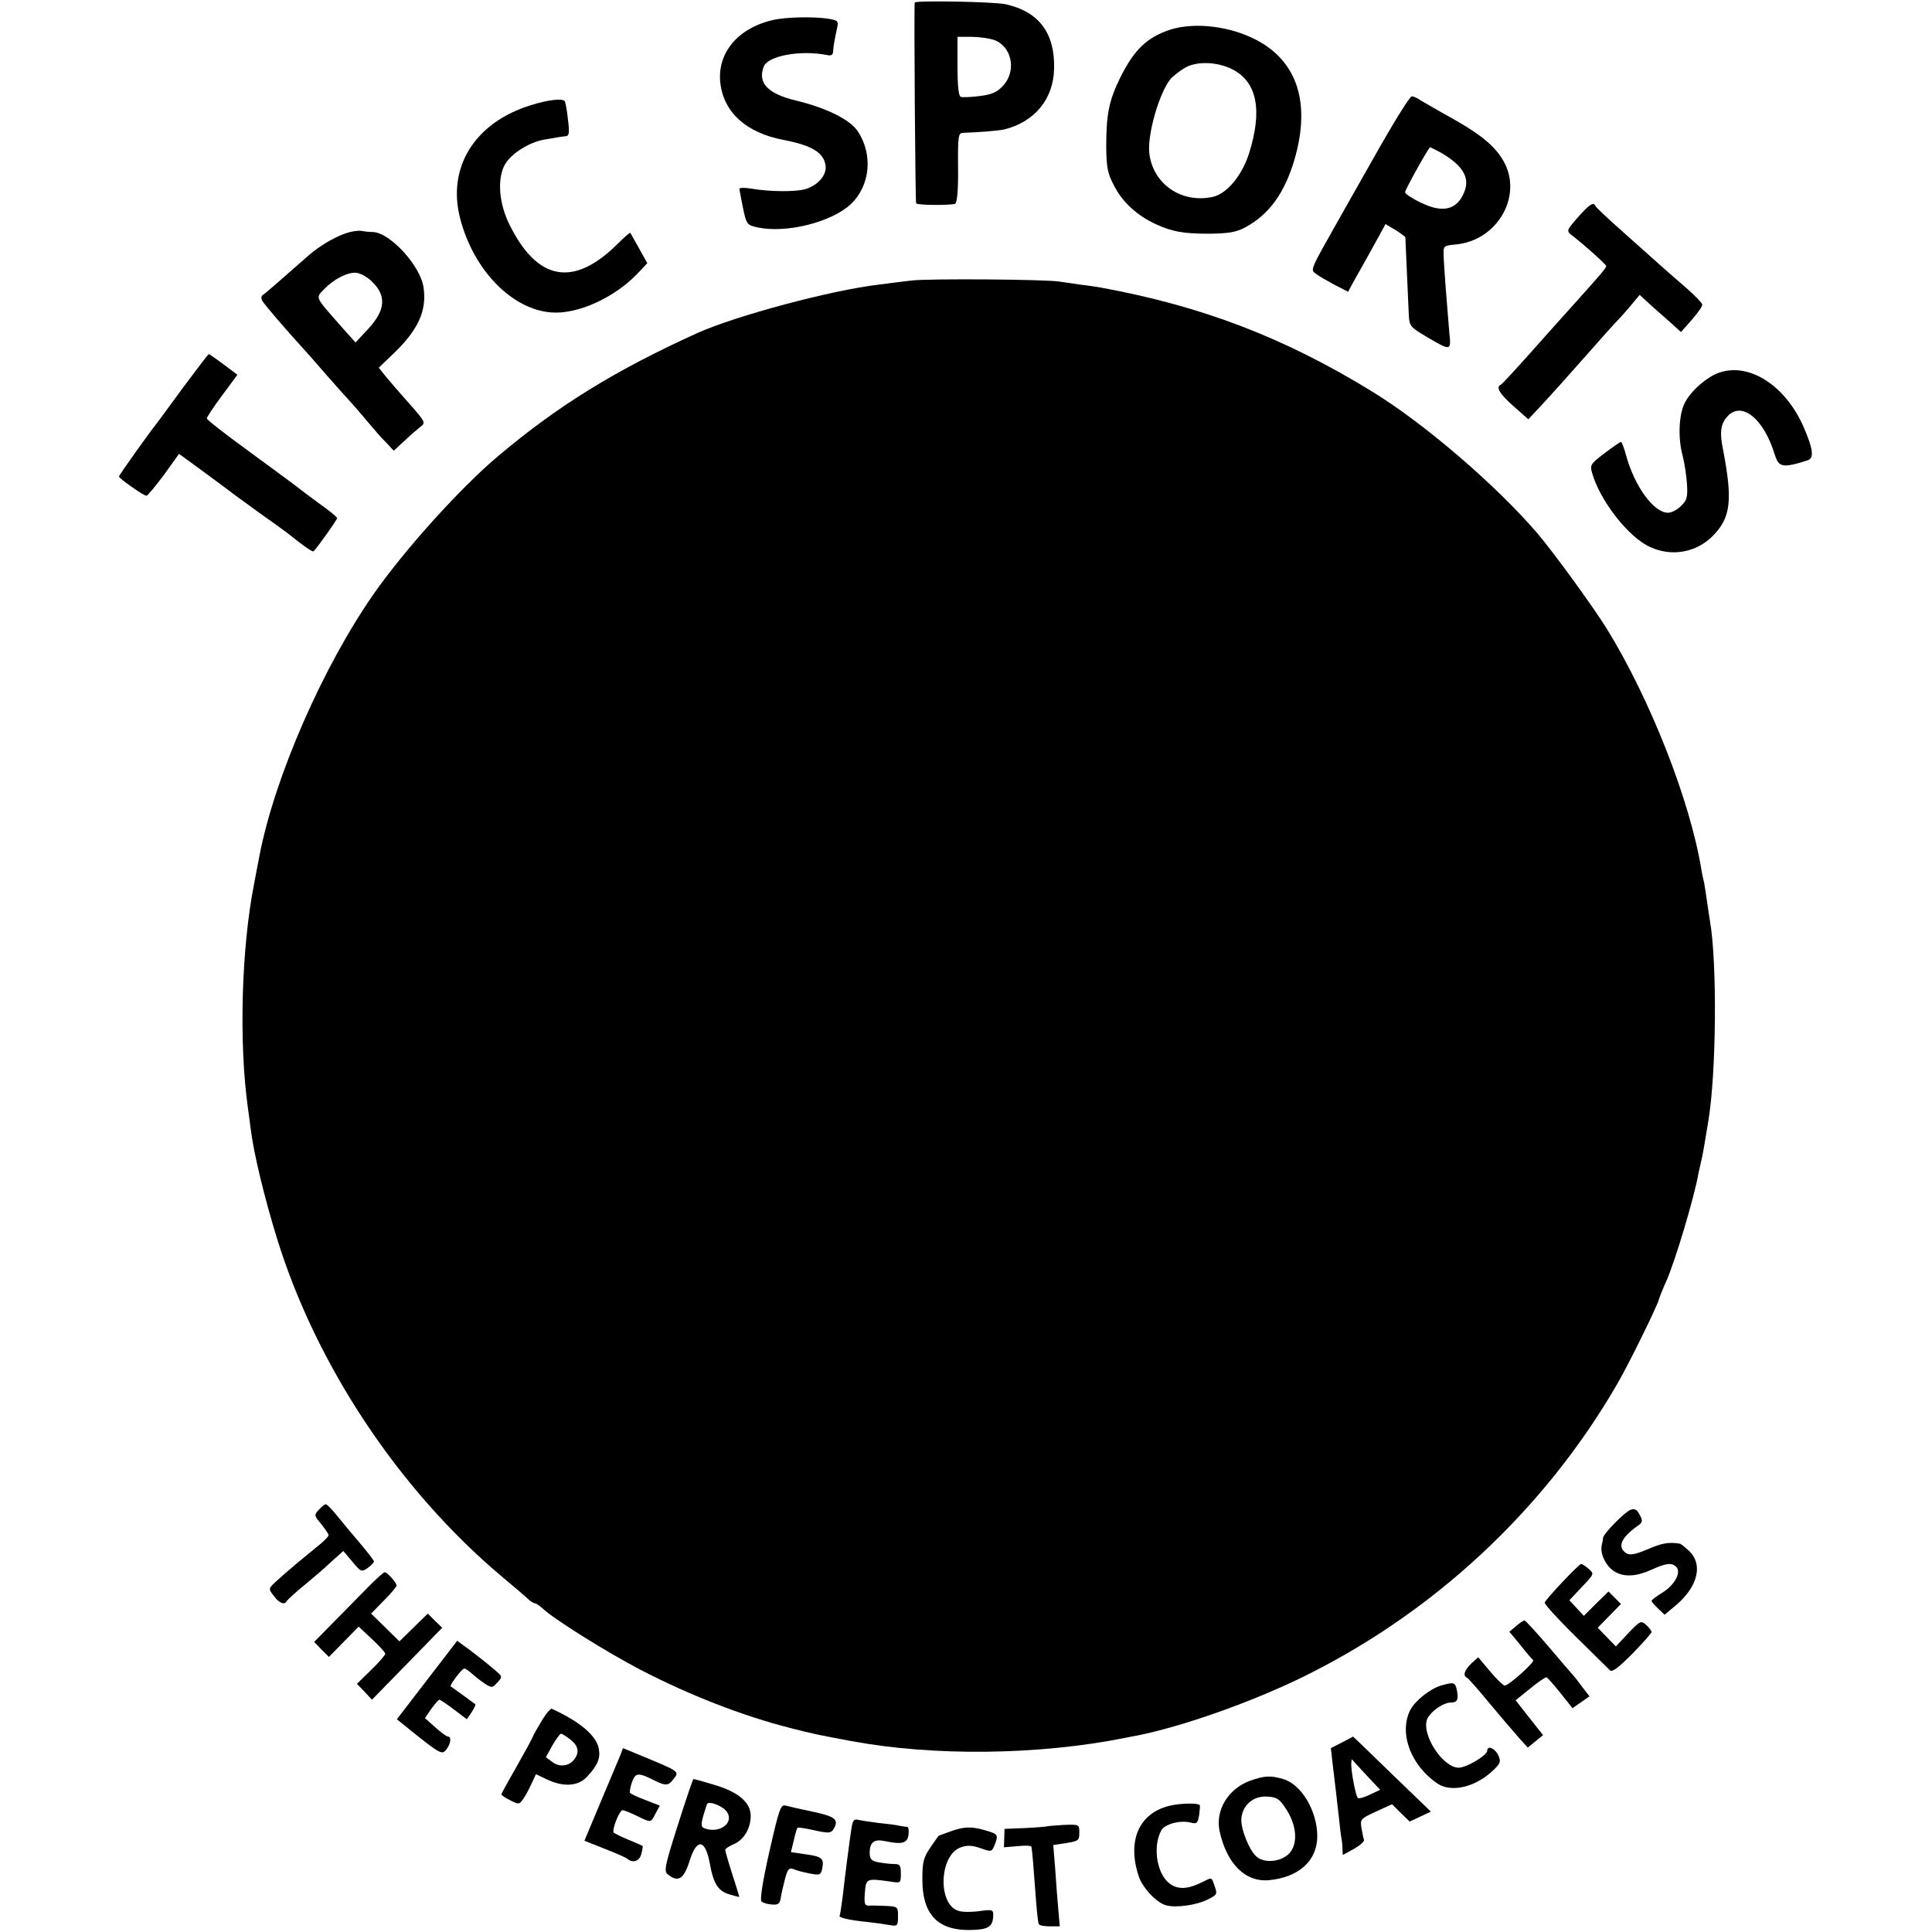 <?xml version="1.0" standalone="no"?>
<!DOCTYPE svg PUBLIC "-//W3C//DTD SVG 20010904//EN"
 "http://www.w3.org/TR/2001/REC-SVG-20010904/DTD/svg10.dtd">
<svg version="1.0" xmlns="http://www.w3.org/2000/svg"
 width="682pt" height="682pt" viewBox="0 0 682 682"
 preserveAspectRatio="xMidYMid meet">
<g transform="translate(0,682) scale(0.1,-0.1)"
fill="#000000" stroke="none">
<path d="M3229 6811 c-3 -19 2 -705 5 -709 7 -7 127 -7 138 -1 7 5 11 52 10
128 -1 108 1 121 16 122 58 2 130 8 147 12 108 27 174 108 176 215 3 126 -54
201 -171 227 -40 9 -320 14 -321 6z m280 -132 c62 -22 80 -107 34 -159 -22
-25 -39 -33 -84 -39 -30 -4 -61 -5 -67 -3 -8 2 -12 37 -12 108 l0 104 49 0
c26 0 62 -5 80 -11z"/>
<path d="M2727 6749 c-124 -29 -197 -118 -184 -224 13 -103 92 -174 223 -199
99 -19 141 -44 148 -89 6 -33 -25 -70 -69 -84 -34 -11 -128 -10 -192 1 -24 4
-43 4 -43 -1 1 -4 6 -35 13 -68 12 -58 14 -59 52 -68 101 -21 259 18 328 82
69 65 80 176 24 259 -27 40 -112 82 -217 107 -100 24 -136 62 -114 120 15 38
128 59 222 41 16 -4 22 0 23 12 1 18 3 31 13 79 7 29 5 31 -31 37 -52 8 -150
6 -196 -5z"/>
<path d="M4133 6716 c-83 -27 -129 -70 -179 -171 -40 -82 -49 -129 -49 -245 1
-72 5 -93 28 -136 29 -57 79 -103 144 -134 61 -28 98 -35 193 -35 67 1 93 5
125 22 84 45 139 120 174 238 59 201 11 349 -136 425 -93 48 -214 62 -300 36z
m218 -141 c87 -45 106 -145 58 -297 -25 -78 -78 -142 -128 -153 -111 -24 -212
46 -224 155 -7 66 35 212 75 261 7 9 29 26 48 38 41 26 116 24 171 -4z"/>
<path d="M4869 6298 c-57 -101 -109 -192 -115 -203 -6 -11 -20 -36 -31 -55
-100 -177 -98 -172 -77 -187 10 -8 40 -25 66 -39 l47 -24 12 23 c7 12 21 38
32 57 11 19 35 63 54 97 l34 62 35 -21 c18 -11 34 -23 35 -26 0 -7 8 -180 12
-271 2 -42 4 -45 63 -80 87 -51 87 -51 80 16 -7 83 -19 232 -20 272 -1 33 0
34 43 38 149 14 239 175 167 297 -33 56 -87 98 -210 165 -32 18 -68 39 -80 46
-11 8 -26 15 -32 15 -7 0 -58 -82 -115 -182z m214 -15 c79 -45 106 -88 87
-138 -25 -66 -76 -79 -155 -40 -30 14 -55 31 -55 36 0 10 83 158 88 159 2 0
18 -8 35 -17z"/>
<path d="M1875 6449 c-199 -61 -297 -219 -251 -399 47 -183 183 -323 323 -333
92 -7 222 52 303 137 l35 37 -29 52 c-16 29 -30 53 -31 55 -2 2 -23 -17 -48
-42 -154 -151 -281 -127 -379 72 -36 73 -43 156 -18 207 20 40 85 82 140 92
25 4 48 8 53 9 4 1 14 2 23 3 13 1 15 10 9 58 -3 32 -9 61 -11 65 -7 12 -58 6
-119 -13z"/>
<path d="M5570 6053 c-40 -46 -41 -48 -22 -63 47 -36 122 -104 122 -109 0 -7
-18 -28 -116 -137 -39 -43 -111 -124 -160 -179 -49 -55 -92 -101 -96 -103 -19
-8 -4 -33 45 -76 l52 -46 45 48 c47 51 68 74 190 212 41 47 78 87 81 90 4 3
22 24 42 47 l35 42 24 -22 c13 -12 46 -42 73 -65 l49 -44 38 43 c21 24 38 48
37 54 0 5 -26 32 -57 59 -31 27 -75 65 -97 85 -22 20 -81 72 -130 116 -50 44
-91 83 -93 88 -7 15 -21 6 -62 -40z"/>
<path d="M1219 5996 c-42 -15 -92 -45 -130 -78 -126 -111 -153 -134 -161 -139
-6 -4 -7 -13 -2 -21 8 -14 82 -100 144 -168 14 -15 50 -56 80 -91 30 -34 68
-77 83 -93 16 -17 45 -51 65 -75 21 -25 49 -58 65 -73 l27 -29 39 36 c21 20
47 42 57 50 17 12 14 18 -41 80 -33 37 -71 81 -84 97 l-24 30 49 47 c89 84
122 154 109 237 -11 76 -118 193 -179 195 -12 0 -30 2 -41 4 -11 2 -36 -2 -56
-9z m91 -167 c56 -52 52 -104 -13 -173 l-42 -45 -50 56 c-95 108 -92 100 -60
133 34 35 82 60 113 57 12 -1 36 -13 52 -28z"/>
<path d="M3220 5830 c-36 -4 -90 -11 -120 -15 -168 -20 -500 -109 -637 -170
-291 -132 -494 -257 -707 -437 -131 -111 -324 -324 -435 -482 -180 -257 -351
-647 -405 -926 -3 -14 -11 -59 -19 -100 -45 -227 -54 -561 -22 -790 3 -19 7
-53 10 -75 10 -84 49 -245 92 -384 138 -449 431 -890 793 -1195 47 -39 91 -77
98 -84 7 -6 17 -12 21 -12 4 0 17 -9 29 -20 41 -38 222 -151 344 -215 172 -89
359 -162 528 -205 82 -21 97 -24 215 -46 290 -54 660 -50 965 11 14 3 35 7 47
9 156 32 380 110 563 197 473 227 872 597 1132 1049 39 68 134 261 143 290 4
14 16 43 26 65 31 68 101 302 115 385 3 14 7 32 9 40 2 8 7 31 10 50 3 19 10
60 15 90 29 169 32 565 6 710 -2 14 -7 44 -10 67 -3 22 -8 52 -10 65 -3 12 -8
34 -10 48 -40 244 -180 600 -333 849 -49 79 -185 266 -244 336 -146 171 -400
389 -584 502 -312 192 -604 303 -960 368 -11 2 -42 7 -70 10 -27 4 -61 9 -75
11 -50 8 -457 11 -520 4z"/>
<path d="M647 5453 c-47 -65 -90 -122 -94 -128 -23 -28 -133 -182 -133 -187 0
-7 87 -68 97 -68 4 0 32 34 62 74 l53 74 82 -60 c44 -32 88 -65 96 -71 8 -7
56 -41 105 -77 50 -35 95 -68 100 -72 57 -46 89 -68 92 -64 14 14 83 111 83
117 0 4 -27 26 -61 50 -33 24 -66 49 -72 54 -7 6 -83 62 -169 125 -87 63 -158
118 -158 123 0 4 24 41 54 81 l54 73 -49 37 c-27 20 -50 36 -52 36 -2 0 -42
-53 -90 -117z"/>
<path d="M6070 5505 c-45 -15 -104 -67 -124 -110 -20 -42 -23 -123 -6 -185 6
-23 13 -67 15 -98 3 -47 0 -58 -21 -78 -12 -13 -34 -24 -46 -24 -50 0 -118 93
-148 203 -7 26 -15 47 -18 47 -3 0 -29 -18 -58 -40 -49 -37 -52 -42 -44 -69
28 -99 129 -228 205 -262 76 -35 162 -20 221 39 64 65 71 125 36 307 -12 58
-8 88 14 113 50 59 130 -4 169 -133 14 -45 28 -48 116 -20 23 8 20 38 -13 115
-63 147 -191 231 -298 195z"/>
<path d="M1125 1490 c-17 -19 -16 -20 9 -50 14 -18 26 -35 26 -39 0 -5 -19
-24 -42 -42 -54 -44 -106 -87 -142 -120 -29 -27 -29 -27 -10 -52 19 -26 39
-34 46 -19 2 4 32 32 68 61 36 30 67 57 70 60 3 3 18 17 34 31 l28 25 32 -38
c30 -36 32 -37 54 -22 12 9 22 19 22 23 0 4 -22 32 -48 63 -26 30 -62 74 -81
97 -18 23 -37 42 -41 42 -4 0 -15 -9 -25 -20z"/>
<path d="M5755 1490 c-20 -8 -94 -83 -96 -98 0 -4 -2 -16 -5 -27 -6 -29 14
-72 43 -91 34 -22 78 -20 133 5 51 23 71 26 87 10 19 -19 -5 -63 -47 -90 -22
-13 -40 -27 -40 -30 0 -3 10 -15 23 -27 l23 -22 42 35 c75 65 94 141 46 189
-15 14 -31 27 -35 27 -39 6 -62 2 -113 -20 -43 -18 -62 -22 -75 -14 -33 21
-19 55 39 96 19 13 20 18 8 40 -10 19 -18 23 -33 17z"/>
<path d="M5515 1235 c-33 -35 -61 -67 -62 -72 -2 -5 47 -59 108 -119 61 -60
116 -114 122 -120 8 -8 30 9 79 58 37 38 68 73 68 77 0 4 -9 16 -19 25 -18 16
-21 15 -63 -29 l-44 -47 -32 33 -32 33 41 42 41 42 -22 22 -22 22 -44 -43 -43
-43 -26 28 -25 27 44 47 c44 46 44 46 24 64 -12 10 -24 18 -27 17 -3 0 -33
-29 -66 -64z"/>
<path d="M1293 1211 c-32 -32 -86 -88 -121 -123 l-63 -64 26 -27 26 -26 53 54
52 53 47 -44 c26 -24 47 -47 47 -52 0 -4 -22 -30 -50 -57 l-50 -49 27 -28 26
-28 124 127 124 127 -26 25 -25 25 -50 -49 -50 -49 -50 49 -50 49 45 46 c25
25 45 49 45 53 0 10 -33 47 -42 47 -4 0 -33 -26 -65 -59z"/>
<path d="M5352 1080 l-24 -20 39 -47 c21 -27 41 -50 45 -53 8 -6 -86 -90 -100
-90 -6 0 -29 23 -52 50 l-42 50 -24 -22 c-24 -23 -31 -43 -16 -50 4 -1 41 -43
82 -93 41 -49 88 -104 104 -122 l29 -32 27 22 27 22 -49 62 -48 61 51 41 c28
23 54 41 58 40 3 0 25 -25 49 -55 l43 -54 30 21 30 21 -28 36 c-15 21 -30 39
-33 42 -3 3 -41 47 -84 98 -43 50 -81 92 -85 92 -3 -1 -17 -9 -29 -20z"/>
<path d="M1507 889 l-106 -138 42 -34 c112 -90 118 -93 133 -72 16 21 18 45 5
45 -5 0 -25 15 -45 33 l-36 32 22 32 c13 18 26 33 29 33 3 0 27 -16 52 -35
l45 -34 17 25 c9 14 15 27 13 28 -13 10 -84 61 -87 63 -5 3 39 63 48 63 4 0
16 -8 27 -18 11 -10 31 -26 45 -35 25 -16 27 -16 45 4 19 21 18 21 -13 47 -17
15 -54 44 -80 64 l-49 36 -107 -139z"/>
<path d="M5087 870 c-40 -12 -93 -55 -109 -87 -41 -82 3 -197 98 -260 48 -31
131 -12 192 45 29 27 31 33 21 56 -12 25 -39 36 -39 16 0 -16 -73 -60 -101
-60 -53 0 -127 108 -113 166 7 27 56 64 86 64 22 0 27 10 21 43 -6 29 -11 30
-56 17z"/>
<path d="M1915 750 c-14 -23 -29 -49 -33 -58 -3 -9 -30 -58 -59 -109 -29 -51
-53 -94 -53 -97 0 -3 14 -13 31 -21 29 -15 32 -15 44 2 8 10 21 34 30 54 l17
36 38 -18 c58 -28 111 -25 142 9 37 39 48 65 42 98 -8 47 -66 96 -166 142 -4
2 -19 -15 -33 -38z m99 -71 c28 -22 32 -45 13 -70 -19 -24 -52 -28 -77 -9
l-23 17 23 42 c13 22 27 41 30 41 4 0 19 -9 34 -21z"/>
<path d="M4737 669 l-39 -20 7 -62 c4 -34 9 -75 11 -92 2 -16 6 -56 10 -87 3
-31 7 -65 9 -75 2 -10 4 -28 4 -40 l1 -21 39 21 c21 12 37 26 36 32 -2 5 -6
24 -9 42 -5 31 -3 33 51 58 l57 26 31 -31 31 -30 37 17 38 18 -137 132 c-75
73 -137 133 -138 133 0 -1 -18 -10 -39 -21z m87 -116 l48 -51 -36 -17 c-20
-10 -39 -15 -43 -12 -7 8 -22 84 -23 116 0 13 1 22 3 20 1 -2 24 -27 51 -56z"/>
<path d="M2191 627 c-5 -12 -36 -86 -69 -164 l-59 -141 71 -28 c39 -15 75 -31
81 -36 19 -16 43 -8 49 18 4 15 6 27 4 28 -2 1 -23 11 -48 21 -25 10 -48 22
-53 25 -9 7 19 80 31 80 5 0 27 -9 50 -20 51 -25 49 -25 66 8 l15 28 -51 20
c-27 10 -52 22 -54 25 -2 4 1 21 7 38 12 34 22 35 81 5 36 -18 48 -18 64 4 23
29 26 27 -109 83 l-68 28 -8 -22z"/>
<path d="M4413 534 c-77 -28 -123 -103 -108 -177 25 -116 91 -182 175 -174
105 10 170 69 170 155 0 89 -56 184 -121 202 -44 13 -65 12 -116 -6z m129
-103 c39 -62 40 -130 2 -160 -30 -24 -80 -27 -106 -7 -26 19 -59 100 -56 136
4 48 42 81 91 78 35 -2 43 -7 69 -47z"/>
<path d="M2393 378 c-47 -147 -50 -164 -35 -175 36 -29 56 -16 76 47 25 81 55
79 71 -5 13 -73 29 -100 69 -112 20 -6 36 -10 36 -9 0 0 -11 37 -25 80 -14 43
-25 82 -25 86 0 4 14 13 30 20 36 15 60 56 60 100 0 47 -43 84 -127 109 -39
12 -72 21 -75 21 -2 0 -27 -73 -55 -162z m173 46 c27 -39 -27 -78 -79 -58 -12
4 -13 12 -5 42 6 20 12 40 14 44 7 12 57 -8 70 -28z"/>
<path d="M4126 445 c-106 -27 -148 -124 -106 -249 13 -40 64 -94 97 -102 35
-9 103 0 145 20 34 17 36 19 26 47 -12 34 -8 33 -44 15 -50 -25 -85 -27 -114
-6 -46 33 -62 130 -31 188 12 23 67 38 105 28 21 -5 24 -2 29 27 2 17 4 33 2
35 -7 8 -69 7 -109 -3z"/>
<path d="M2716 284 c-23 -101 -34 -170 -28 -176 5 -5 21 -10 37 -11 22 -2 28
3 31 23 2 14 9 44 15 67 10 37 14 41 33 34 11 -5 37 -11 57 -15 34 -6 37 -5
42 21 6 33 -2 40 -64 48 l-47 7 10 41 c5 23 11 43 13 45 2 2 29 -2 60 -9 48
-11 58 -10 66 2 22 35 10 46 -69 63 -43 9 -87 19 -98 22 -18 5 -23 -8 -58
-162z"/>
<path d="M3006 368 c-7 -43 -24 -178 -32 -248 -4 -30 -8 -58 -10 -62 -5 -7 30
-16 101 -23 28 -3 62 -8 78 -11 25 -4 27 -2 27 31 0 34 -1 35 -42 37 -24 1
-51 2 -61 1 -15 0 -17 7 -14 46 4 50 5 51 90 39 37 -6 37 -5 37 28 0 29 -3 34
-24 34 -13 0 -38 3 -55 6 -25 5 -31 11 -31 33 0 38 16 50 53 42 61 -13 80 -8
84 22 2 15 0 27 -4 28 -4 0 -17 2 -28 4 -11 3 -45 7 -75 10 -30 4 -63 9 -72
11 -13 4 -18 -3 -22 -28z"/>
<path d="M3696 373 c-1 -1 -36 -4 -76 -6 l-74 -3 -1 -32 -1 -33 48 4 c26 3 48
2 49 -2 3 -17 7 -66 14 -161 4 -58 9 -108 12 -112 2 -5 20 -8 39 -8 l35 0 -5
58 c-3 31 -8 96 -11 143 l-7 86 46 7 c43 7 46 9 46 37 0 29 0 29 -56 27 -30
-2 -56 -4 -58 -5z"/>
<path d="M3355 355 c-22 -8 -41 -15 -41 -15 -1 0 -14 -19 -30 -42 -25 -37 -28
-52 -28 -114 0 -121 54 -178 166 -177 65 1 82 10 84 48 1 24 -1 25 -47 19 -26
-4 -59 -4 -73 0 -77 19 -72 198 6 225 22 8 40 7 69 -3 39 -14 40 -13 50 11 14
36 12 39 -30 51 -49 15 -77 15 -126 -3z"/>
</g>
</svg>
